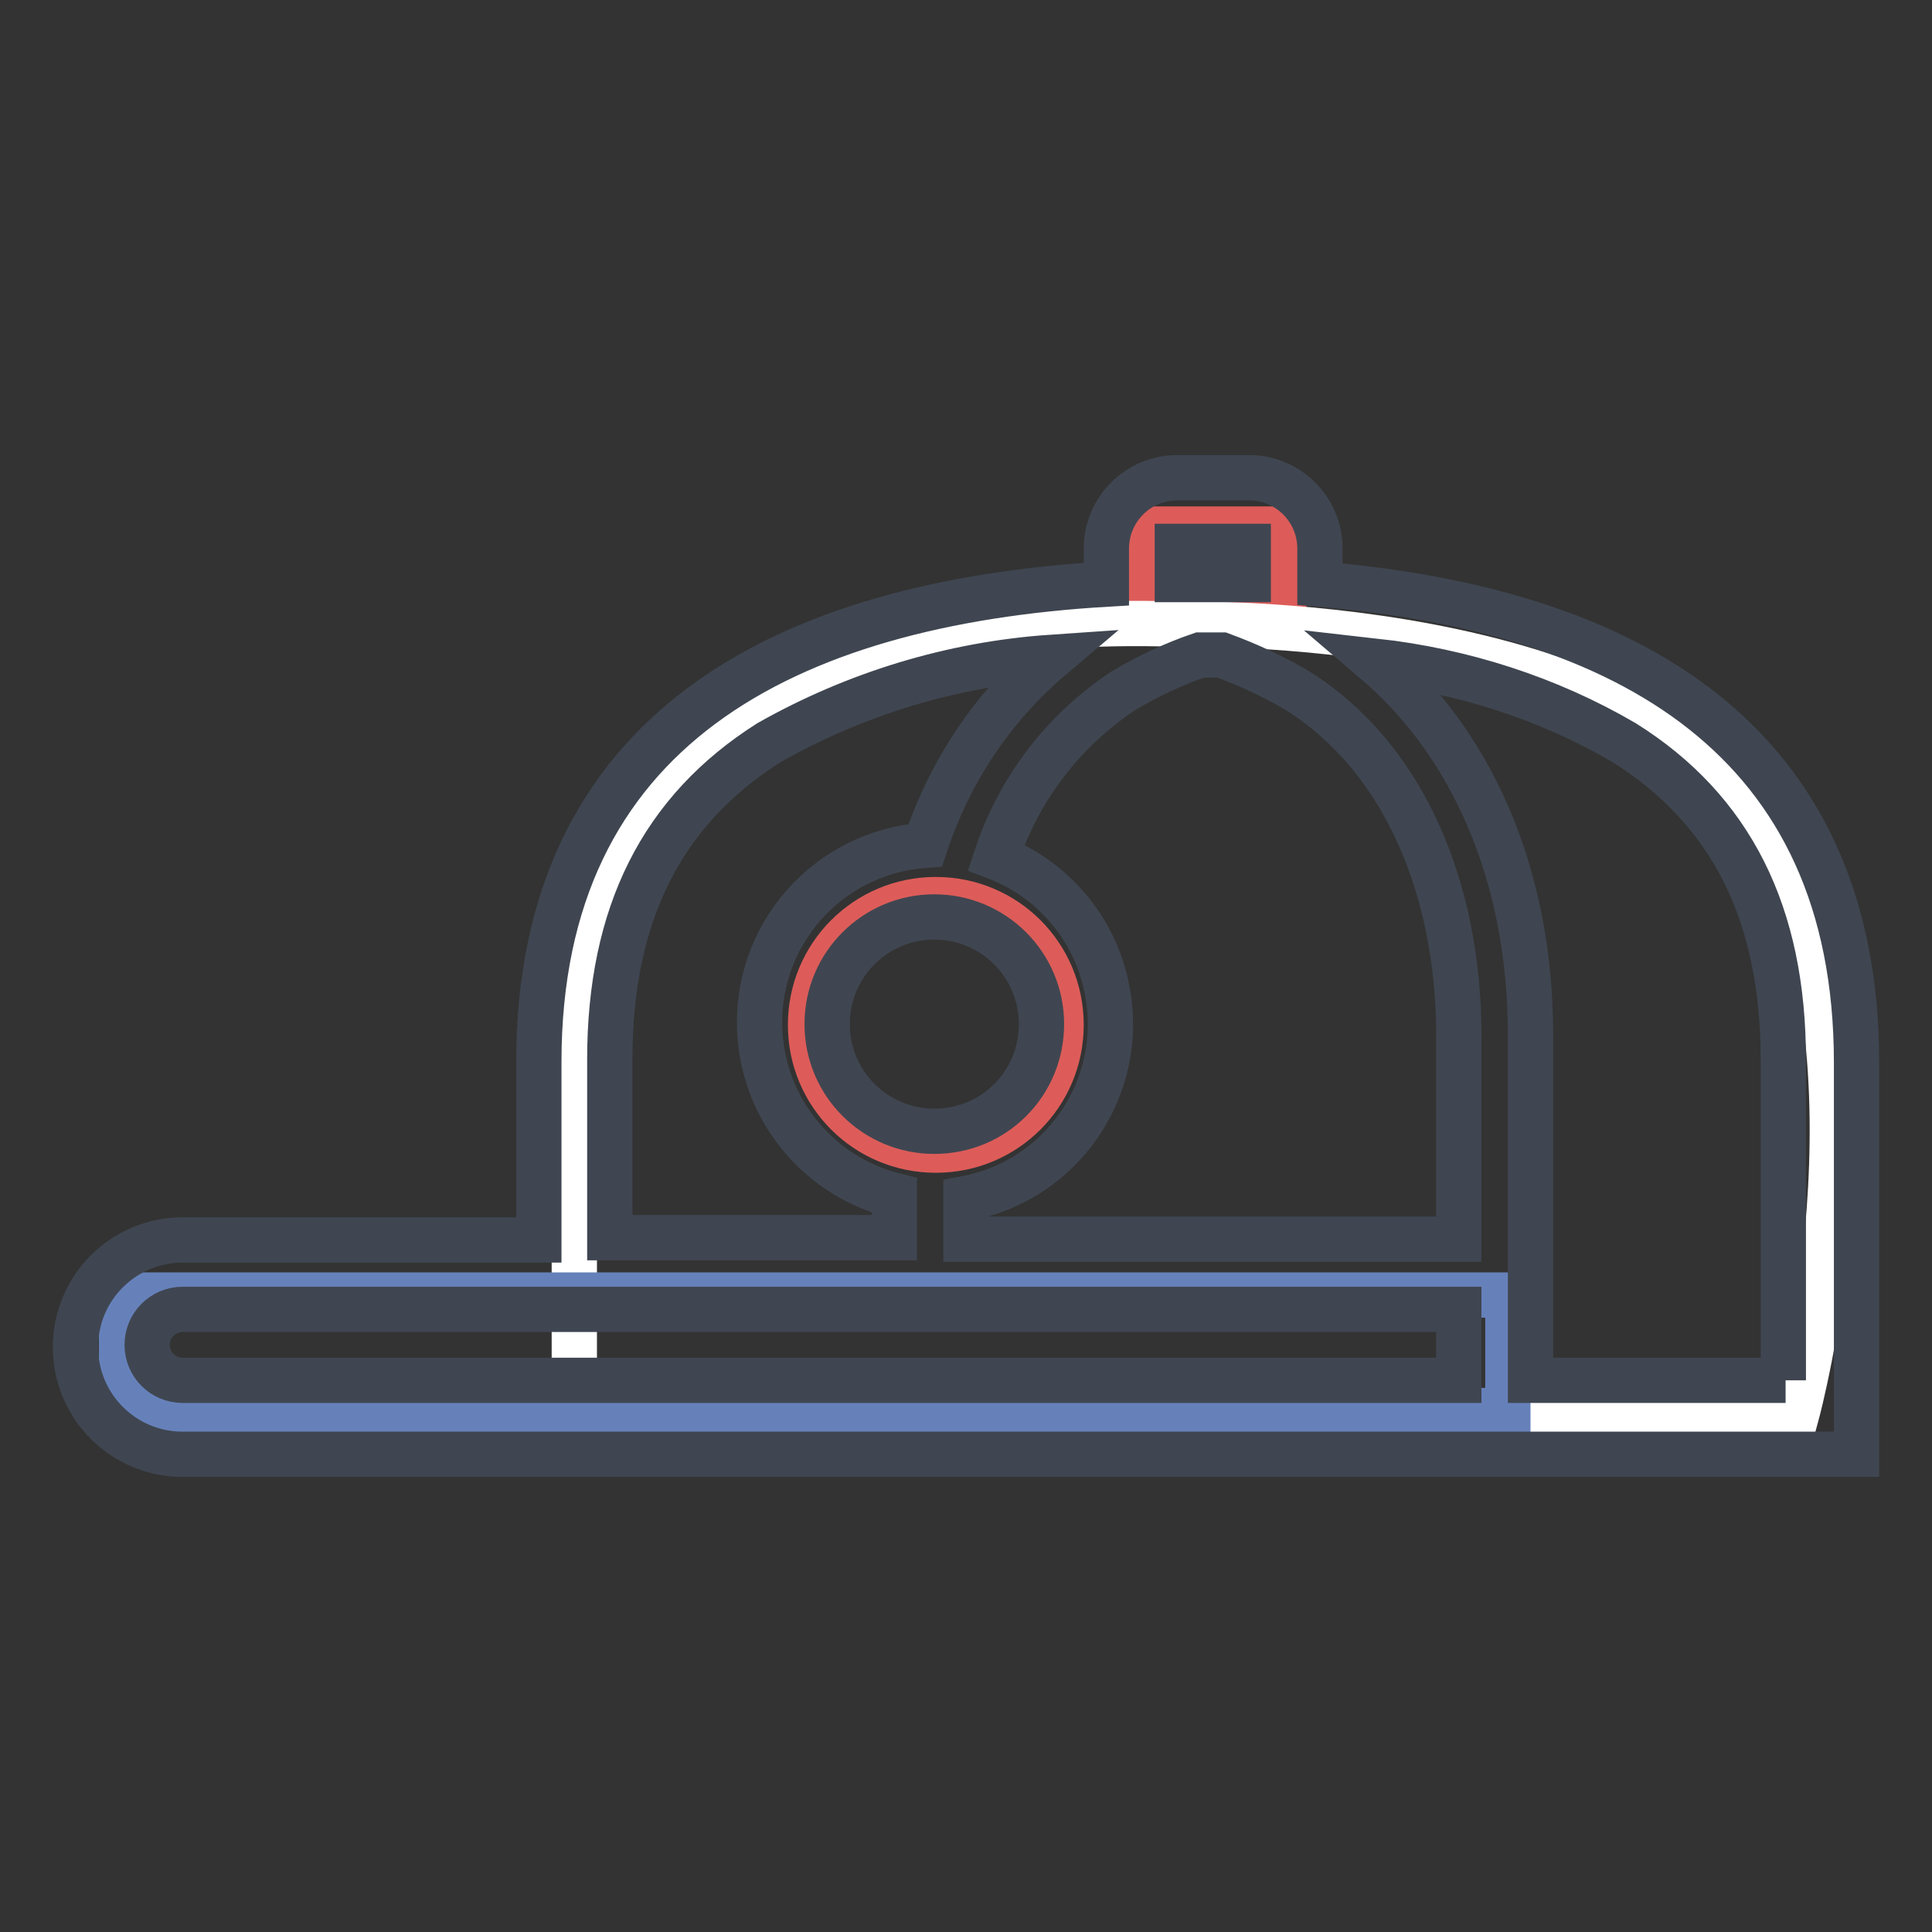 <?xml version="1.0" encoding="utf-8"?>
<!-- Svg Vector Icons : http://www.onlinewebfonts.com/icon -->
<!DOCTYPE svg PUBLIC "-//W3C//DTD SVG 1.1//EN" "http://www.w3.org/Graphics/SVG/1.1/DTD/svg11.dtd">
<svg version="1.1" xmlns="http://www.w3.org/2000/svg" xmlns:xlink="http://www.w3.org/1999/xlink" x="0px" y="0px" viewBox="0 0 256 256" enable-background="new 0 0 256 256" xml:space="preserve">
<rect x="0" y="0" width="256" height="256" fill="#333333" stroke="none"/>
<g> <path stroke-width="6" fill-opacity="0" stroke="#dd5c59"  d="M151.6,70.1h18.5v10.2h-18.5V70.1z"/> <path stroke-width="6" fill-opacity="0" stroke="#ffffff"  d="M155.9,82.7c0,0,62.5-1.6,78.7,28.3c16.1,29.9,3.5,76.3,3.5,76.3l-162,2.7V148 C76.1,148,65.5,79.9,155.9,82.7z"/> <path stroke-width="6" fill-opacity="0" stroke="#6681ba"  d="M16.1,171.6h183.7v15.3H16.1V171.6z"/> <path stroke-width="6" fill-opacity="0" stroke="#dd5c59"  d="M107.4,135.8c0,9.2,7.4,16.6,16.6,16.6c9.2,0,16.6-7.4,16.6-16.6c0,0,0,0,0,0c0-9.2-7.4-16.6-16.6-16.6 C114.8,119.2,107.4,126.6,107.4,135.8L107.4,135.8z"/> <path stroke-width="6" fill-opacity="0" stroke="#3f4651"  d="M174.9,77.4v-4.7c0-5.2-4.2-9.4-9.4-9.4l0,0H156c-5.2,0-9.4,4.2-9.4,9.4l0,0v4.7 c-42.5,2.5-75.2,19.2-75.2,63.3v23.6H24.2c-7.8,0-14.2,6.3-14.2,14.2c0,7.8,6.3,14.2,14.2,14.2H246v-51.9 C246,97.8,215.4,80.8,174.9,77.4z M193.3,164.2H128v-5.4c12.8-2.4,21.2-14.8,18.7-27.6c-1.5-8-7.1-14.7-14.7-17.6 c3-9.1,8.9-16.8,16.9-22.1c3.2-1.9,6.6-3.5,10.1-4.7h2.9c3.5,1.3,6.8,2.8,10,4.7c14.2,8.9,21.4,26.4,21.4,45.7L193.3,164.2 L193.3,164.2z M123.8,121.5c7.8,0,14.2,6.3,14.2,14.2s-6.3,14.2-14.2,14.2c-7.8,0-14.2-6.3-14.2-14.2S116,121.5,123.8,121.5 L123.8,121.5z M156,72.4h9.4v4.4H156V72.4z M80.8,140.4c0-19.3,6.9-33,21.1-42c11.5-6.5,24.3-10.4,37.4-11.3 c-7.8,6.6-13.5,15.2-16.7,24.9c-13,0.9-22.8,12.1-21.9,25.1c0.7,10.2,7.9,18.8,17.8,21.3v5.6H80.8V140.4L80.8,140.4z M24.2,182.9 c-2.6,0-4.7-2.1-4.7-4.7c0-2.6,2.1-4.7,4.7-4.7h169.1v9.4H24.2z M236.6,182.9h-33.8v-45.8c0-21.3-7.9-38.7-20.6-49.5 c11.6,1.3,22.9,4.9,33,10.8c14.2,8.9,21.1,22.7,21.1,42v42.5L236.6,182.9z"/></g>
</svg>